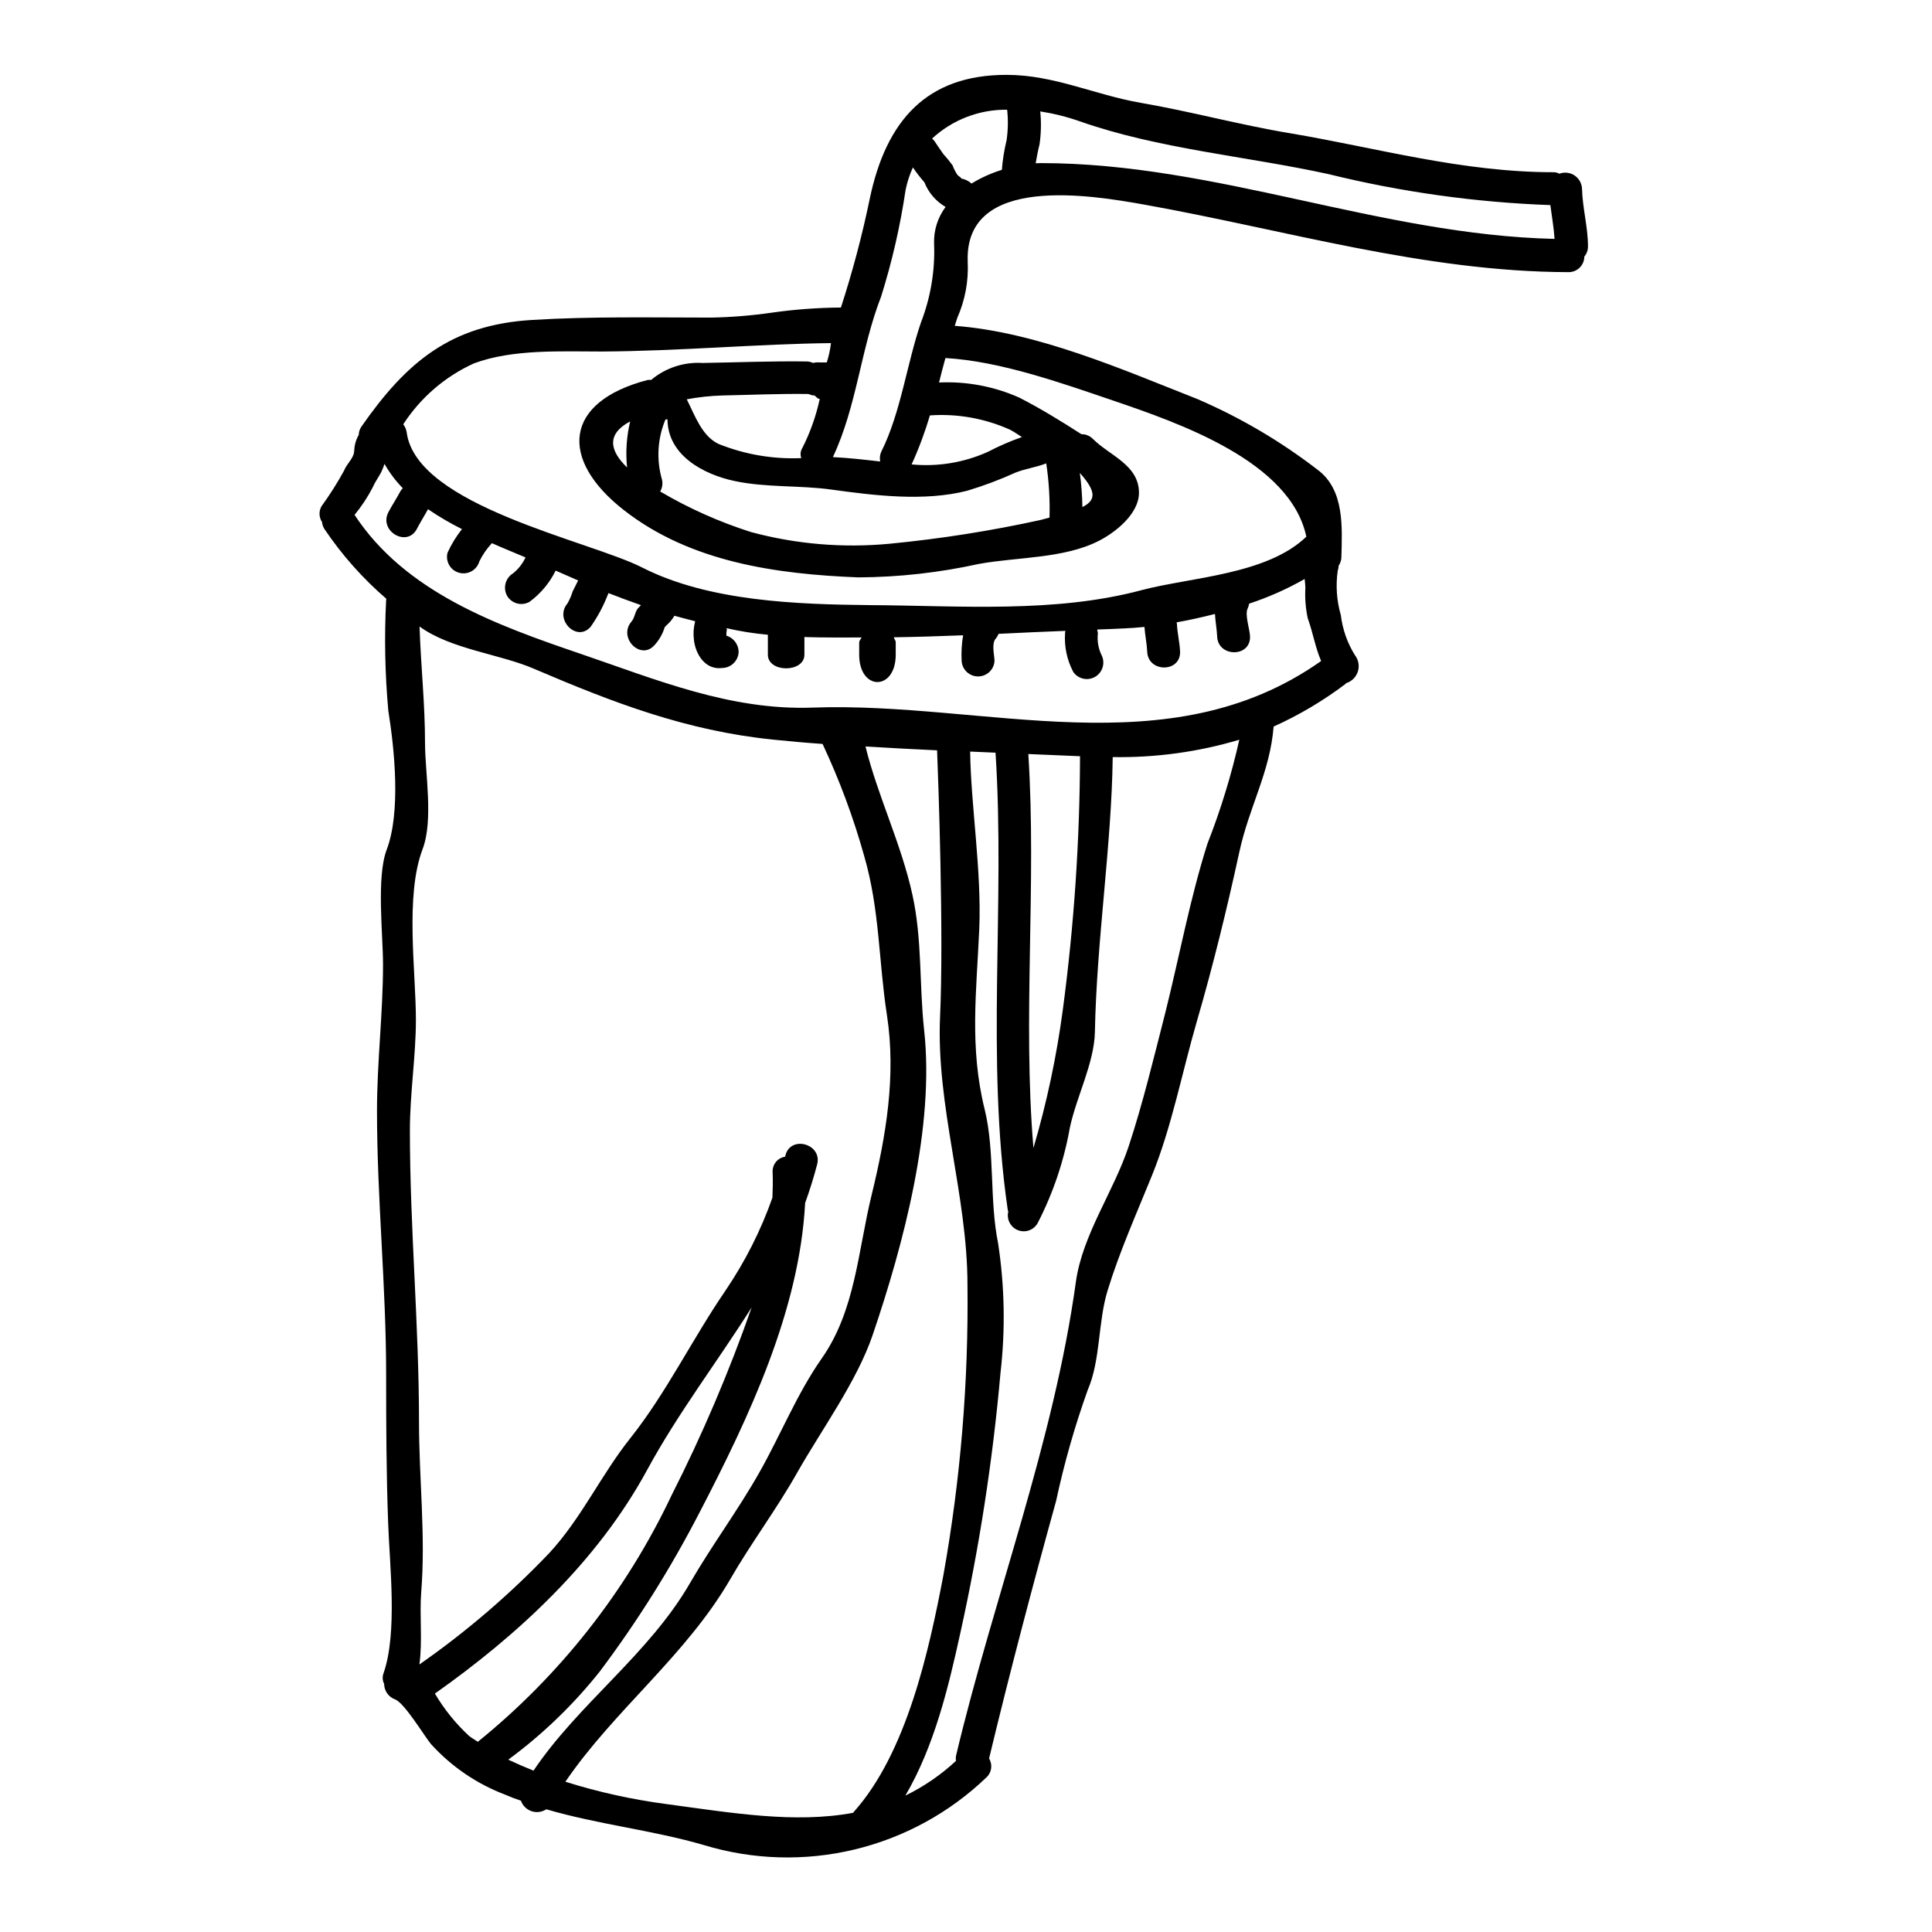 <?xml version="1.0" encoding="UTF-8"?>
<!-- Uploaded to: SVG Repo, www.svgrepo.com, Generator: SVG Repo Mixer Tools -->
<svg fill="#000000" width="800px" height="800px" version="1.1" viewBox="144 144 512 512" xmlns="http://www.w3.org/2000/svg">
 <path d="m398.61 191.29c1.062 0.156 2.059 0.629 2.852 1.352 2.519-1.539 5.219-2.758 8.039-3.629 0.211-2.644 0.633-5.269 1.254-7.852 0.391-2.68 0.441-5.394 0.148-8.086-7.367-0.09-14.484 2.648-19.895 7.648 0.215 0.168 0.41 0.363 0.578 0.578 0.789 1.211 1.598 2.363 2.422 3.543 0.859 0.941 1.668 1.926 2.422 2.953 0.336 0.902 0.773 1.762 1.305 2.566 0.484 0.488 1.359 0.926 0.875 0.926zm166.22 18.055c0 0.973-0.344 1.914-0.969 2.66-0.004 1.105-0.453 2.164-1.246 2.938-0.789 0.777-1.859 1.199-2.965 1.18-38.285-0.098-75.074-11.234-112.49-17.914-13.598-2.418-47.625-8.266-46.707 15.152h-0.004c0.258 5.102-0.684 10.191-2.754 14.859-0.242 0.723-0.438 1.406-0.676 2.129 21.875 1.645 44.387 11.566 64.328 19.414h-0.004c11.379 4.898 22.094 11.207 31.898 18.777 7.113 5.324 6.434 15.25 6.242 23.09-0.012 0.812-0.262 1.605-0.723 2.273-0.016 0.461-0.098 0.918-0.246 1.355-0.566 3.934-0.285 7.945 0.824 11.766 0.453 3.762 1.727 7.379 3.727 10.598 0.953 1.219 1.25 2.82 0.797 4.297-0.453 1.477-1.602 2.641-3.07 3.109-0.094 0.047-0.145 0.141-0.238 0.238l-0.004 0.004c-5.898 4.457-12.281 8.238-19.023 11.277-0.969 12.152-6.488 21.203-9.102 33.301-3.242 14.91-6.969 30.156-11.23 44.777-3.938 13.551-6.633 27.879-11.91 40.898-4.066 10.02-8.66 20.328-11.762 30.496-2.566 8.324-1.84 18.539-5.277 26.371h0.004c-3.434 9.598-6.231 19.414-8.371 29.383-6.195 22.359-12.297 45.5-17.762 68.25h-0.004c0.988 1.613 0.707 3.695-0.676 4.984-9.762 9.375-21.844 15.98-35.004 19.137s-26.926 2.75-39.879-1.176c-13.457-3.938-28.121-5.473-41.773-9.488v-0.004c-1.156 0.766-2.602 0.953-3.918 0.508-1.316-0.445-2.352-1.473-2.809-2.781-1.398-0.457-2.769-0.98-4.117-1.574-7.555-2.856-14.324-7.469-19.746-13.457-1.844-2.273-7.019-10.891-9.488-11.809-1.73-0.633-2.887-2.273-2.902-4.113-0.449-0.891-0.5-1.926-0.145-2.859 3.727-10.746 1.598-28.605 1.207-39.836-0.484-13.113-0.531-26.281-0.531-39.398 0-23.332-2.422-46.469-2.422-69.75 0-13.02 1.598-25.895 1.598-38.82 0-7.871-1.789-23.137 0.969-30.398 3.773-9.969 2.082-26.523 0.434-36.836-0.891-9.77-1.082-19.586-0.578-29.379 0-0.098 0.047-0.191 0.047-0.293-6.269-5.406-11.789-11.629-16.41-18.5-0.348-0.555-0.562-1.184-0.629-1.836-0.824-1.25-0.883-2.859-0.145-4.164 2.199-3.031 4.203-6.199 6.004-9.488 0.629-1.742 2.566-3.195 2.664-5.18 0.039-1.371 0.387-2.715 1.016-3.934 0.047-0.109 0.113-0.207 0.191-0.293 0.008-0.777 0.242-1.531 0.676-2.176 12.004-17.23 23.719-27.008 45.211-28.316 15.785-0.969 31.805-0.629 47.625-0.629 5.348-0.105 10.684-0.543 15.977-1.309 6.062-0.859 12.172-1.316 18.293-1.355 3.078-9.469 5.629-19.098 7.648-28.848 4.363-20.805 15.156-32.812 36.211-32.812 12.684 0 23.281 5.273 35.578 7.406 13.457 2.32 26.234 5.856 39.691 8.082 22.941 3.871 45.453 10.312 69.668 10.312 0.559-0.008 1.105 0.129 1.598 0.395 1.332-0.5 2.824-0.332 4.012 0.453s1.93 2.094 1.992 3.516c0.129 5.172 1.582 10.16 1.582 15.34zm-8.855-2.035c-0.195-3-0.727-5.953-1.113-8.953l-0.004-0.004c-19.848-0.715-39.57-3.473-58.859-8.227-21.734-4.746-44.969-6.629-65.879-13.988-3.394-1.188-6.891-2.062-10.441-2.613 0.293 2.918 0.23 5.859-0.195 8.758-0.395 1.551-0.727 3.242-1.016 4.988 0.434 0 0.918-0.047 1.355-0.047 46.457 0 89.828 19.023 136.15 20.086zm-61.863 111.86c-1.551-3.582-2.129-7.402-3.543-11.324-0.574-2.668-0.785-5.406-0.629-8.133-0.047-0.789-0.094-1.5-0.191-2.273h-0.004c-4.672 2.664-9.602 4.852-14.711 6.535-0.066 0.402-0.18 0.801-0.34 1.18-0.922 1.598 0.531 5.617 0.578 7.504 0.191 5.617-8.516 5.57-8.711 0-0.098-2.082-0.484-4.016-0.582-5.953-3.438 0.871-6.871 1.645-10.164 2.223 0 0.195 0.094 0.293 0.094 0.484 0.098 2.422 0.727 4.793 0.824 7.262 0.191 5.617-8.516 5.617-8.711 0-0.098-2.176-0.582-4.356-0.727-6.535-1.938 0.191-3.773 0.34-5.418 0.395-2.363 0.098-4.723 0.242-7.117 0.293 0.09 0.332 0.156 0.672 0.191 1.016-0.227 2.008 0.125 4.043 1.016 5.856 0.98 2.059 0.219 4.523-1.754 5.668-1.969 1.141-4.488 0.578-5.785-1.293-1.66-3.156-2.414-6.707-2.18-10.262 0-0.238 0.094-0.434 0.094-0.629-5.902 0.242-11.809 0.484-17.711 0.789v-0.004c-0.188 0.477-0.453 0.918-0.785 1.309-1.109 1.309-0.34 4.258-0.289 5.809-0.098 2.336-2.019 4.176-4.356 4.176s-4.258-1.84-4.359-4.176c-0.117-2.25 0.016-4.508 0.395-6.731-6.144 0.242-12.203 0.438-18.395 0.535 0.145 0.434 0.535 0.824 0.535 1.355v3.242c0 9.684-9.684 9.684-9.684 0v-3.242c0-0.484 0.484-0.922 0.629-1.309-4.988 0-9.586 0.047-14.617-0.098h0.004c-0.18-0.004-0.355-0.02-0.531-0.047v4.695c0 4.84-9.684 4.84-9.684 0v-5.273c-3.699-0.332-7.367-0.914-10.984-1.746-0.051 0.145 0.141 0.191 0.141 0.34-0.137 0.535-0.184 1.094-0.141 1.645 1.863 0.574 3.164 2.262 3.242 4.211-0.043 2.391-1.969 4.316-4.356 4.359-4.504 0.578-7.086-3.633-7.504-7.504-0.207-1.637-0.09-3.297 0.34-4.887-1.844-0.484-3.68-0.922-5.512-1.453-0.43 0.738-0.953 1.422-1.551 2.031-0.363 0.312-0.703 0.652-1.016 1.016-0.527 1.742-1.438 3.344-2.66 4.695-3.68 4.258-9.781-1.938-6.148-6.195 0.824-0.918 0.871-2.363 1.645-3.438 0.293-0.293 0.578-0.629 0.871-0.922-2.906-1.016-5.758-2.078-8.617-3.191-1.184 3.156-2.762 6.144-4.695 8.906-3.676 4.262-9.777-1.934-6.144-6.195 0.566-0.996 1.023-2.055 1.355-3.152l1.453-2.906-5.957-2.613v0.004c-1.613 3.266-3.984 6.102-6.918 8.266-2.086 1.195-4.75 0.48-5.957-1.598-1.145-2.094-0.441-4.715 1.598-5.953 1.402-1.133 2.531-2.574 3.293-4.211-2.859-1.211-5.856-2.422-8.906-3.777h-0.004c-1.348 1.438-2.473 3.07-3.336 4.84-0.664 2.301-3.051 3.637-5.359 3-2.305-0.637-3.672-3.008-3.062-5.32 1.016-2.231 2.301-4.324 3.82-6.246-3.113-1.555-6.121-3.32-9-5.277-0.969 1.789-2.031 3.438-2.953 5.227-2.613 4.988-10.117 0.582-7.555-4.406 1.02-1.938 2.227-3.727 3.242-5.664l0.004 0.004c0.164-0.262 0.359-0.504 0.582-0.727-1.887-1.926-3.516-4.09-4.844-6.438-0.254 0.777-0.562 1.539-0.914 2.273-0.828 1.5-1.648 2.613-2.227 3.973h-0.004c-1.336 2.582-2.941 5.016-4.793 7.258 13.457 20.527 37.613 29.238 59.926 36.836 20.176 6.883 39.684 15.031 61.465 14.242 45.887-1.648 94.34 16.211 134.76-12.348zm-47.582-18.777c13.02-3.438 33.207-4.066 43.664-14.168-4.211-19.945-33.688-30.105-51.309-36.109-13.551-4.602-29.816-10.406-44.336-11.23-0.582 2.176-1.18 4.305-1.695 6.484l-0.004-0.004c7.281-0.34 14.539 1.02 21.203 3.973 5.512 2.805 11.277 6.34 16.531 9.73 1.145-0.02 2.25 0.434 3.051 1.254 4.457 4.457 12.203 6.875 12.203 14.281 0 5.566-6.242 10.504-10.648 12.734-9.246 4.723-21.59 4.258-31.703 6.098l-0.004-0.004c-10.523 2.324-21.266 3.527-32.043 3.582-21.688-0.871-44.477-4.019-62.152-17.863-17.133-13.406-15.973-28.652 6.391-34.465v0.004c0.293-0.023 0.582-0.023 0.871 0 3.805-3.195 8.691-4.809 13.652-4.5 9.293-0.145 18.441-0.535 27.785-0.395l-0.004 0.004c0.52 0.043 1.027 0.176 1.5 0.391 0.551-0.152 1.125-0.199 1.691-0.145h1.938c0.527-1.668 0.898-3.383 1.113-5.117-18.777 0.191-40.539 2.129-60.695 2.227-10.797 0-23.719-0.676-33.934 3.148-7.656 3.481-14.156 9.082-18.73 16.141 0.488 0.633 0.805 1.387 0.918 2.18 2.617 19.508 48.414 28.652 62.395 35.77 17.668 9 41.047 9.777 60.555 9.969 23.488 0.145 48.852 2.18 71.797-3.969zm17.477 67.137c3.508-8.938 6.324-18.129 8.422-27.492-10.883 3.242-22.195 4.793-33.547 4.594-0.289 23.379-4.258 48.414-4.723 72.895-0.191 8.23-4.887 17.09-6.633 25.316v0.004c-1.559 8.801-4.43 17.316-8.52 25.266-1.02 1.859-3.262 2.676-5.234 1.902-1.977-0.773-3.07-2.894-2.559-4.949-0.074-0.137-0.125-0.285-0.145-0.438-5.856-40.078-0.629-80.688-3.242-121.16l-6.727-0.293c0.191 14.281 3.051 31.512 2.422 46.906-0.727 16.602-2.664 31.512 1.453 48.02 2.707 11.137 1.207 24.059 3.543 35.426h-0.004c1.734 11.359 1.945 22.902 0.629 34.316-2.055 23.184-5.609 46.207-10.645 68.93-3.195 14.562-6.922 30.012-14.562 43.078 4.894-2.387 9.414-5.484 13.406-9.195-0.078-0.496-0.062-1.008 0.051-1.504 9.977-41.914 25.828-82.766 31.73-125.45 1.742-12.539 10.02-23.914 13.988-35.918 3.773-11.414 6.731-23.77 9.73-35.484 3.707-14.809 6.516-30.152 11.164-44.77zm-33.16-89.148c3.727-1.887 3.629-4.207-0.676-9.055v0.004c0.402 3 0.629 6.023 0.676 9.051zm-0.629 66.027-13.699-0.582c2.223 34.707-1.551 69.895 1.355 104.41 3.535-12.012 6.141-24.277 7.793-36.688 2.965-22.262 4.484-44.695 4.551-67.152zm-8.086-63.23c0.141-4.812-0.148-9.621-0.867-14.379-2.711 1.066-5.371 1.359-8.086 2.422v-0.004c-4.176 1.902-8.477 3.519-12.875 4.836-11.328 2.906-24.641 1.258-35.816-0.293-8.617-1.207-17.477-0.484-25.977-2.32-8.039-1.742-17.523-6.727-17.621-16.262l-0.004-0.004c-0.168-0.07-0.359-0.07-0.531 0-2.117 5.047-2.441 10.668-0.918 15.926 0.254 1.074 0.082 2.203-0.484 3.148 7.59 4.469 15.66 8.074 24.055 10.746 11.98 3.227 24.441 4.277 36.793 3.098 13.438-1.301 26.789-3.402 39.98-6.297 0.805-0.234 1.629-0.426 2.352-0.617zm-7.309-21.348c-1.062-0.676-2.078-1.402-3.191-1.969v-0.004c-6.648-2.984-13.934-4.281-21.203-3.773-1.301 4.441-2.918 8.781-4.84 12.988 6.922 0.672 13.898-0.48 20.234-3.34 2.902-1.52 5.91-2.824 9-3.906zm-20.812 301.61v-0.004c4.547-25.395 6.684-51.164 6.379-76.965 0-23.617-8.328-47.34-7.262-71.008 1.016-21.922-0.484-63.211-0.789-70.621-6.34-0.293-12.684-0.629-18.977-1.016 3.293 13.262 9.488 25.801 12.441 39.305 2.613 11.859 1.789 23.766 3.098 35.816 2.832 25.566-5.434 56.777-13.668 80.934-4.164 12.203-13.555 25.074-19.945 36.348-5.512 9.781-12.203 18.637-17.762 28.27-11.668 20.184-30.883 34.852-43.691 53.68 8.703 2.731 17.629 4.703 26.672 5.906 17.32 2.32 34.078 5.227 49.613 2.32 0.027-0.09 0.078-0.172 0.145-0.238 13.988-15.637 19.895-42.5 23.746-62.73zm-2.469-352.91v-0.004c-0.113-3.481 0.965-6.894 3.051-9.684-2.555-1.48-4.535-3.785-5.617-6.531-1.098-1.246-2.117-2.562-3.047-3.938-0.871 1.902-1.52 3.902-1.934 5.953-1.422 9.578-3.59 19.027-6.488 28.266-5.422 13.895-6.391 28.949-12.781 42.547 4.066 0.191 8.266 0.676 12.535 1.16l0.004 0.004c-0.195-0.914-0.078-1.871 0.336-2.707 5.117-10.262 6.731-23.223 10.457-34.125h0.004c2.582-6.672 3.766-13.801 3.481-20.945zm-16.555 252.18c3.824-15.742 6.535-31.559 4.066-47.676-2.223-14.328-1.887-27.945-6.051-42.258-2.844-10.145-6.519-20.035-10.988-29.574v-0.047c-4.836-0.34-8.516-0.68-13.262-1.16-22.895-2.363-42.117-9.73-63.168-18.734-9.055-3.938-22.121-5.18-30.398-11.23 0.395 11.23 1.453 20.621 1.453 30.836 0 7.938 2.273 20.43-0.629 28.121-4.723 12.391-1.789 32.383-1.789 45.309 0 9.445-1.594 19.555-1.594 29.285 0 25.75 2.418 51.453 2.418 77.348 0 14.91 1.789 30.156 0.582 45.016-0.484 6.199 0.395 12.926-0.484 19.168l-0.004-0.004c12.426-8.672 23.957-18.559 34.418-29.52 8.617-9.344 13.746-20.766 21.59-30.59 9.387-11.809 16.504-26.43 25.074-38.918l-0.004-0.004c5.207-7.656 9.406-15.953 12.488-24.688 0.094-2.273 0.141-4.5 0.047-6.773-0.109-2 1.312-3.758 3.293-4.066 0.059-0.102 0.094-0.219 0.098-0.34 1.355-5.418 9.777-3.098 8.422 2.328-0.922 3.543-1.988 6.918-3.195 10.262-1.5 28.559-14.957 56.922-27.945 81.949v-0.004c-7.617 14.766-16.457 28.867-26.426 42.156-7.027 8.852-15.199 16.73-24.301 23.43 2.176 1.02 4.356 1.969 6.691 2.906 11.906-17.711 30.496-30.785 41.387-49.566 5.902-10.211 12.73-19.309 18.5-29.52 5.617-9.922 9.922-20.766 16.461-30.105 8.992-12.793 9.621-28.57 13.25-43.336zm-13.742-210.99h-0.051c-0.578 0-1.062-0.824-1.5-0.969-0.484 0.191-1.062-0.34-1.691-0.34-7.602-0.094-15.055 0.242-22.605 0.395-3.152 0.094-6.293 0.434-9.395 1.016 2.227 4.453 4.019 9.68 8.371 11.809h0.004c6.973 2.812 14.465 4.098 21.977 3.777-0.332-0.898-0.227-1.902 0.289-2.711 2.082-4.109 3.629-8.473 4.602-12.977zm-39.305 290.62c8.184-16.129 15.285-32.785 21.254-49.855-9.102 14.426-19.605 28.121-27.785 43.227-13.164 24.156-34.078 43.516-56.152 59.102 2.453 4.164 5.504 7.949 9.055 11.23 0.676 0.531 1.551 1.016 2.32 1.547 21.781-17.625 39.316-39.926 51.309-65.25zm-11.762-272.46c-0.41-4.086-0.133-8.211 0.82-12.203-6.438 3.434-5.324 7.844-0.82 12.203z"/>
</svg>